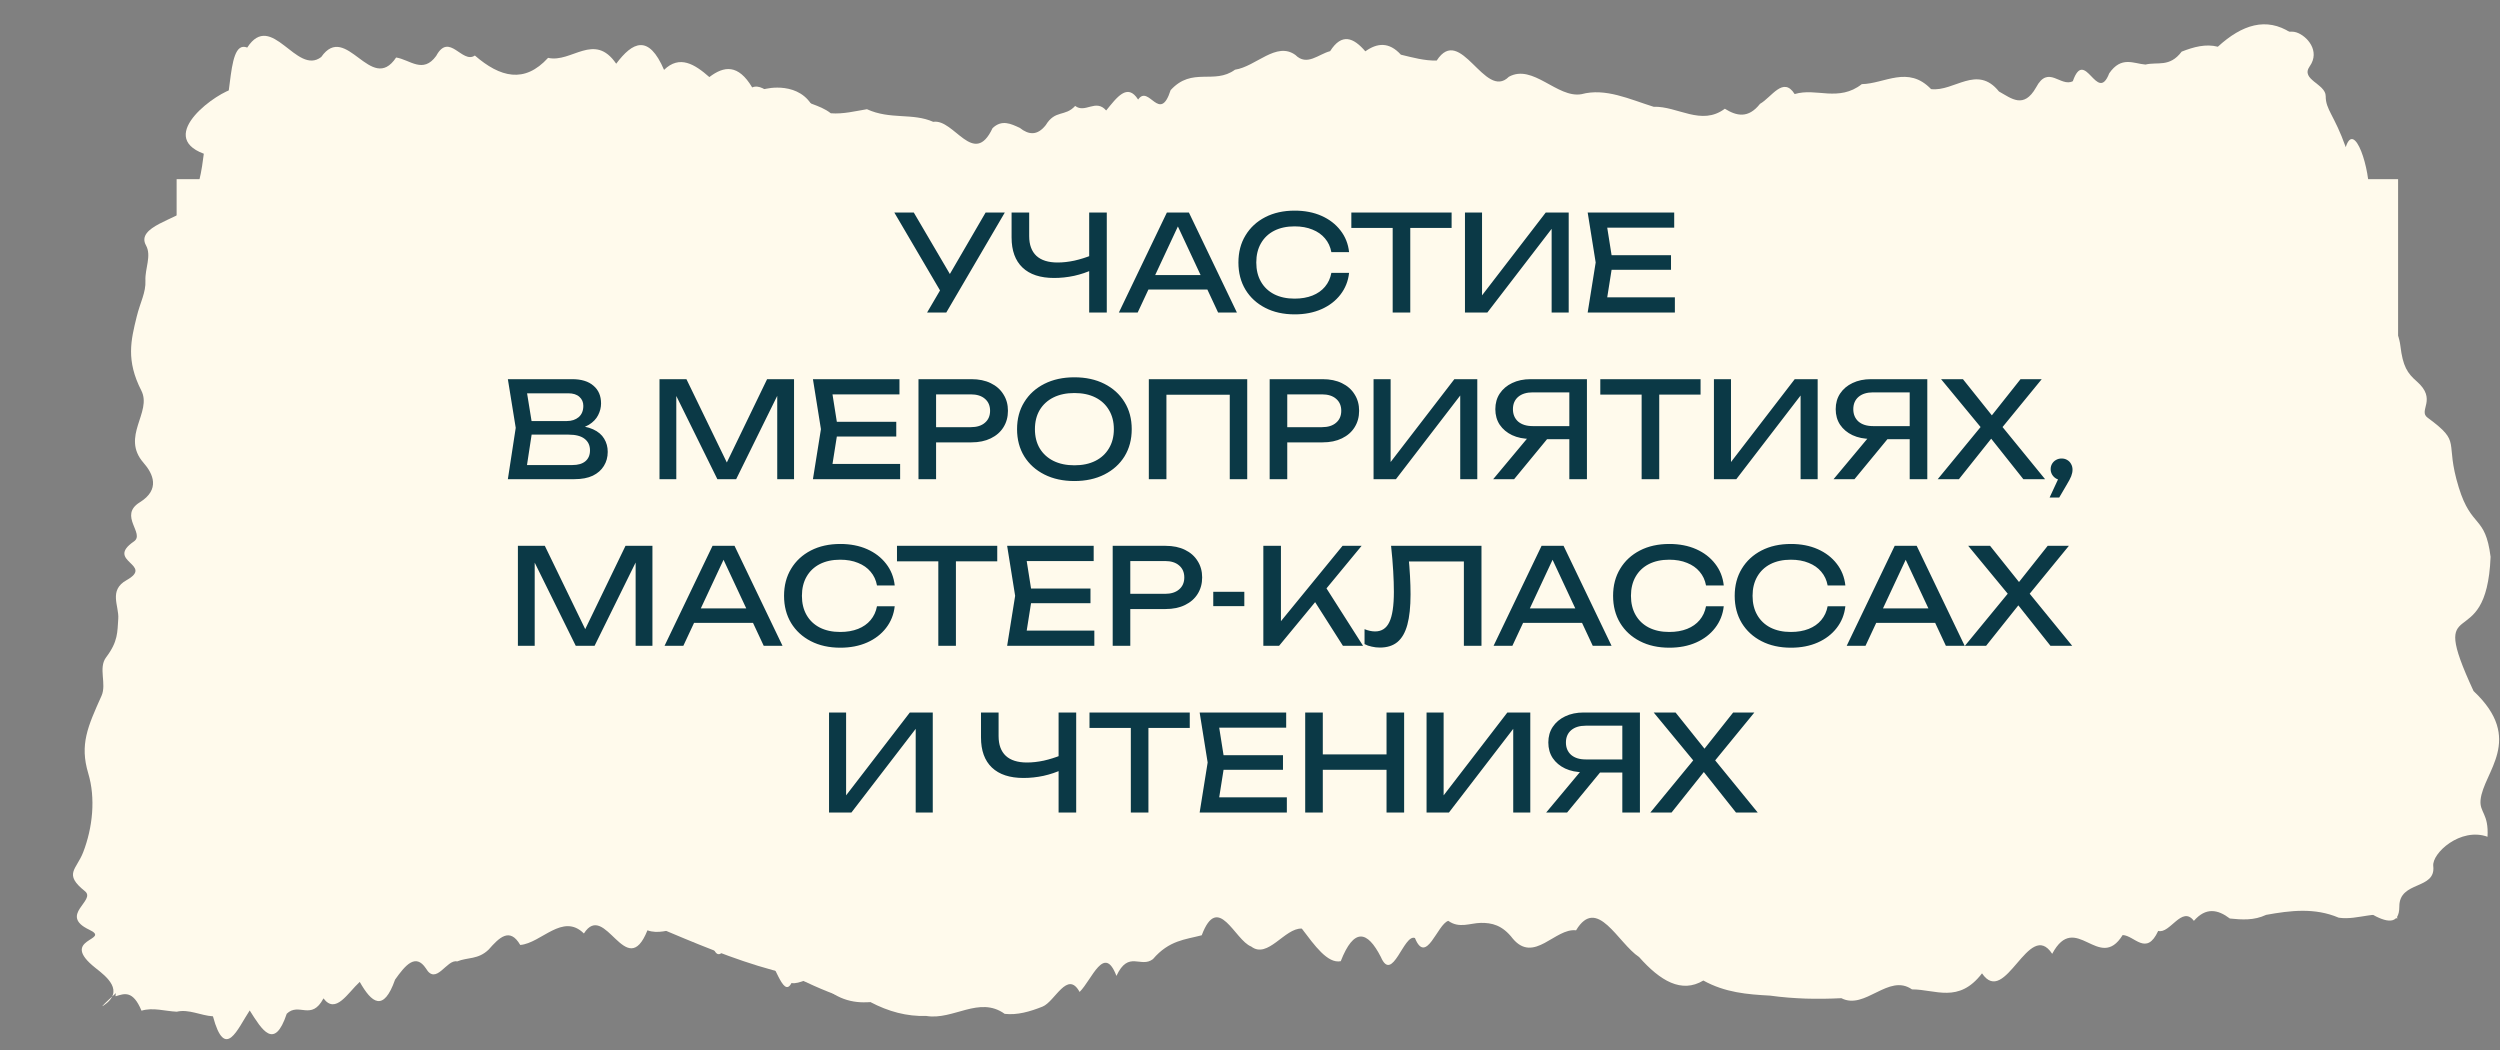 <?xml version="1.0" encoding="UTF-8"?> <svg xmlns="http://www.w3.org/2000/svg" width="300" height="126" viewBox="0 0 300 126" fill="none"><rect x="0" y="0" width="300" height="126" fill="#808080" stroke="none"/><g clip-path="url(#clip0_352_141)"><path d="M28.126 10.636C26.198 10.952 18.618 16.277 24.457 18.447C24.239 20.178 23.851 23.254 22.419 25.021C21.392 26.289 16.261 27.183 17.519 29.444C18.21 30.688 17.384 32.233 17.451 33.669C17.519 35.104 16.832 36.251 16.399 38.02C15.706 40.851 15.112 43.248 16.958 46.866C18.291 49.477 14.46 52.384 17.228 55.542C18.376 56.852 19.255 58.742 16.77 60.281C14.181 61.884 17.443 64.031 16.067 64.975C12.558 67.384 18.569 67.724 15.178 69.625C13.004 70.843 14.306 72.721 14.192 74.255C14.074 75.835 14.188 76.955 12.735 78.877C11.766 80.158 12.824 82.066 12.182 83.5C10.529 87.187 9.547 89.332 10.589 92.798C11.488 95.783 11.126 99.308 9.982 102.267C9.163 104.385 7.59 104.859 10.191 106.943C11.589 108.062 6.993 109.811 10.71 111.566C13.471 112.869 6.94 112.58 11.453 116.151C12.713 117.148 15.077 118.917 12.37 120.701C11.136 121.515 23.84 109.972 30.868 106.943C57.263 95.567 75.705 112.504 94.455 116.846C95.307 117.043 103.015 121.368 105.46 119.975C106.635 119.306 107.904 117.171 106.275 115.636C104.862 114.304 107.776 113.182 107.498 111.731C107.191 110.123 108.08 109.331 108.721 105.223C110.367 108.26 111.134 101.938 110.367 98.936C109.551 95.747 109.304 92.703 110.05 89.665C110.453 88.021 111.005 86.463 110.462 85.034C109.792 83.275 110.876 82.67 110.725 80.439C110.561 78.006 110.934 77.081 111.858 75.881C113.906 73.22 111.34 72.425 112.324 71.34C115.891 67.406 113.771 68.344 114.442 62.34C115.023 57.145 116.954 58.473 116.642 53.376C113.882 41.442 108.312 51.422 111.648 38.02C116.642 31.029 110.977 28.236 110.049 25.021C109.633 23.578 110.725 23.219 110.05 20.525C107.091 22.351 103.127 19.99 103.015 18.447C102.803 15.545 98.695 17.607 98.124 14.542C97.271 9.974 93.017 10.422 92.009 10.636C73.667 14.541 44.053 8.033 28.126 10.636Z" fill="#FFFAEC"></path><path d="M220.924 111.112C218.169 102.485 212.876 121.011 210.326 115.218C209.629 113.636 209.767 116.649 208.036 115.218C206.794 114.19 205.325 113.594 206.138 111.112C206.585 109.748 205.488 108.407 205.288 106.985C205.088 105.564 204.202 104.584 203.449 102.941C202.245 100.311 201.218 98.086 202.357 94.151C203.179 91.311 198.885 89.267 201.012 85.589C201.894 84.064 202.405 82.026 199.684 81.04C196.849 80.013 199.648 77.222 198.125 76.586C194.237 74.962 200.067 73.366 196.39 72.215C194.033 71.477 194.961 69.362 194.565 67.883C194.157 66.359 194.06 65.236 192.279 63.658C191.092 62.605 191.775 60.513 190.88 59.242C188.576 55.975 187.215 54.078 187.594 50.462C187.921 47.347 186.912 43.967 185.242 41.307C184.047 39.402 182.417 39.268 184.58 36.679C185.743 35.288 179.621 31.529 182.94 29.027C187.571 29.643 187.639 27.208 191.4 22.759C193.993 25.487 200.173 21.845 197.189 20.664C195.828 20.126 195.526 17.078 202.978 18.57C230.964 24.175 247.773 17.459 265.348 9.262C266.147 8.89 272.901 3.03 275.557 3.882C276.832 4.291 278.472 6.117 277.161 7.964C276.022 9.567 279.086 10.055 279.084 11.535C279.081 13.176 280.099 13.766 281.49 17.658C282.54 14.335 284.464 20.372 284.269 23.475C284.061 26.773 284.383 29.809 285.678 32.631C286.378 34.157 287.208 35.569 286.94 37.084C286.61 38.95 287.785 39.314 288.051 41.533C288.341 43.953 288.879 44.781 290.007 45.764C292.509 47.942 290.14 49.26 291.306 50.117C295.533 53.224 293.281 52.75 295.052 58.495C296.585 63.466 298.232 61.757 298.871 66.82C298.379 79.099 291.068 70.487 296.824 82.923C303.016 88.727 297.98 92.656 297.667 96.003C297.527 97.504 298.664 97.627 298.502 100.41C295.262 99.241 291.815 102.389 291.991 103.926C292.322 106.815 287.912 105.657 287.92 108.781C287.932 113.439 281.319 106.997 280.29 106.998C261.585 107.025 228.107 94.508 220.924 111.112Z" fill="#FFFAEC"></path><path d="M266.142 5.607C269.05 2.943 271.951 2.03 274.877 3.912C274.959 3.916 275.04 3.916 275.122 3.919L287.678 110.233C285.359 109.019 283.01 110.486 280.644 110.122C277.76 108.894 274.842 109.26 271.934 109.784C270.475 110.474 269.025 110.366 267.583 110.223C266.133 109.117 264.691 108.858 263.267 110.503C261.833 108.6 260.392 112.111 258.984 111.709C257.56 114.797 256.135 112.256 254.719 112.205C251.895 116.773 249.07 109.203 246.263 114.46C243.456 110.166 240.649 120.945 237.842 116.801C235.043 120.464 232.245 118.719 229.438 118.727C226.622 116.759 223.807 121.254 220.966 119.782C219.55 119.854 218.124 119.875 216.699 119.832C215.275 119.782 213.841 119.674 212.399 119.473C209.669 119.329 207.006 119.107 204.402 117.663C201.782 119.236 199.229 117.706 196.693 114.848C194.149 113.174 191.648 107.436 189.129 111.638C186.619 111.329 184.1 115.659 181.547 112.649C180.275 110.983 178.994 110.732 177.705 110.746C176.416 110.768 175.11 111.45 173.796 110.502C172.481 110.897 171.141 115.882 169.793 112.563C168.453 112.018 167.087 118.066 165.705 114.842C164.068 111.639 162.466 111.322 160.889 115.344C159.311 115.66 157.751 113.455 156.216 111.429C154.164 111.335 152.137 115.12 150.144 113.583C148.159 112.822 146.175 107.012 144.207 112.233C142.248 112.75 140.297 112.822 138.355 115.092C136.888 116.227 135.429 113.979 133.971 117.11C132.504 113.218 131.037 117.563 129.553 119.035C128.086 116.356 126.592 120.206 125.1 120.795C123.599 121.391 122.08 121.835 120.562 121.663C117.51 119.466 114.389 122.453 111.158 121.915C108.826 121.987 106.62 121.391 104.449 120.249C103.381 120.335 102.321 120.256 101.261 119.868C100.201 119.488 99.166 118.783 98.114 117.627C97.063 117.11 96.028 118.144 94.977 117.965C93.925 120.011 92.882 114.891 91.805 114.819C90.745 112.722 89.676 113.734 88.582 113.368C87.488 111.214 86.385 117.447 85.249 112.621C82.756 109.691 80.237 112.557 77.693 111.638C75.166 117.95 72.613 107.997 70.069 112.018C67.517 109.497 64.963 113.181 62.428 113.396C61.173 111.228 59.901 112.514 58.638 113.95C57.366 115.178 56.11 114.848 54.855 115.372C53.599 115.064 52.344 118.324 51.106 116.205C49.868 114.345 48.63 115.832 47.409 117.556C46.018 121.498 44.602 120.356 43.169 117.828C41.736 119.135 40.285 121.778 38.818 119.804C37.36 122.562 35.875 120.227 34.408 121.649C32.924 126.088 31.448 123.602 29.964 121.254C28.497 123.466 27.012 127.373 25.554 121.958C24.095 121.872 22.645 121.061 21.212 121.405C19.787 121.341 18.371 120.86 16.98 121.283C15.946 118.791 14.911 119.236 13.901 119.545L13.859 119.538L22.827 32.766L25.554 24.523C27.216 20.902 26.413 16.85 25.669 14.642C28.317 14.998 26.782 4.547 29.667 5.708C32.593 1.205 35.57 9.134 38.547 6.843C41.541 2.534 44.542 11.411 47.536 6.9C49.173 7.152 50.759 8.904 52.345 6.706C53.914 3.798 55.457 7.719 56.983 6.663C58.493 7.97 59.985 8.825 61.461 8.954C62.92 9.083 64.353 8.495 65.769 6.943C68.594 7.582 71.315 3.805 73.944 7.647C75.912 5.019 77.838 4.07 79.686 8.387C81.552 6.563 83.367 7.705 85.122 9.249C86.886 7.899 88.591 7.683 90.262 10.491C91.932 9.773 93.543 13.227 95.112 11.195C96.69 12.531 98.216 12.452 99.7 13.594C101.193 13.709 102.626 13.335 104.034 13.105C106.841 14.391 109.496 13.515 111.989 14.621C114.499 14.219 116.857 20.165 119.104 15.382C120.224 14.305 121.318 14.858 122.378 15.347C123.438 16.187 124.473 16.308 125.49 15.016C126.627 13.142 127.814 14.04 129.019 12.711C130.231 13.644 131.486 11.813 132.741 13.257C134.005 11.72 135.285 9.895 136.574 11.949C137.863 10.068 139.17 14.901 140.476 10.815C143.071 7.978 145.682 10.197 148.201 8.365C150.72 7.985 153.162 4.933 155.452 6.599C156.834 7.978 158.217 6.498 159.616 6.139C161.015 3.927 162.424 4.508 163.84 6.16C165.256 5.148 166.681 4.997 168.105 6.562C169.53 6.907 170.964 7.303 172.405 7.267C175.28 2.821 178.172 12.114 181.063 9.213C183.955 7.618 186.865 11.813 189.773 11.303C192.665 10.52 195.549 11.914 198.433 12.812C201.307 12.718 204.157 15.159 206.98 13.048C208.397 13.931 209.796 14.247 211.204 12.459C212.595 11.676 213.986 9.105 215.359 11.288C216.665 10.893 217.98 11.138 219.328 11.217C220.676 11.281 222.034 11.181 223.416 10.097C226.164 10.046 228.963 7.812 231.728 10.692C234.501 11.03 237.24 7.698 239.877 10.979C241.37 11.805 242.845 13.113 244.329 10.491C245.796 7.712 247.264 10.498 248.739 9.744C250.198 5.579 251.657 12.574 253.107 8.796C254.566 6.692 256.016 7.633 257.458 7.748C258.908 7.389 260.35 8.121 261.8 6.196C263.25 5.629 264.692 5.234 266.142 5.607Z" fill="#FFFAEC"></path><rect width="266.576" height="80" transform="translate(21.195 21.5)" fill="#FFFAEC"></rect><path d="M111.252 37.5L113.22 34.14H113.252L118.276 25.5H120.58L113.556 37.5H111.252ZM113.268 35.644L107.316 25.5H109.652L114.676 34.06L113.268 35.644ZM126.494 33.356C124.841 33.356 123.577 32.94 122.702 32.108C121.828 31.276 121.39 30.071 121.39 28.492V25.5H123.502V28.332C123.502 29.367 123.79 30.156 124.366 30.7C124.942 31.233 125.79 31.5 126.91 31.5C127.55 31.5 128.222 31.425 128.926 31.276C129.63 31.116 130.329 30.897 131.022 30.62L131.166 32.332C130.462 32.663 129.705 32.919 128.894 33.1C128.094 33.271 127.294 33.356 126.494 33.356ZM130.702 37.5V25.5H132.814V37.5H130.702ZM137.099 34.748V33.004H145.483V34.748H137.099ZM142.667 25.5L148.427 37.5H146.171L140.939 26.3H141.755L136.523 37.5H134.267L140.027 25.5H142.667ZM161.89 32.748C161.783 33.729 161.436 34.599 160.85 35.356C160.274 36.103 159.516 36.684 158.578 37.1C157.639 37.516 156.567 37.724 155.362 37.724C154.018 37.724 152.839 37.463 151.826 36.94C150.812 36.417 150.023 35.692 149.458 34.764C148.892 33.825 148.61 32.737 148.61 31.5C148.61 30.263 148.892 29.18 149.458 28.252C150.023 27.313 150.812 26.583 151.826 26.06C152.839 25.537 154.018 25.276 155.362 25.276C156.567 25.276 157.639 25.484 158.578 25.9C159.516 26.316 160.274 26.897 160.85 27.644C161.436 28.391 161.783 29.26 161.89 30.252H159.762C159.644 29.612 159.388 29.063 158.994 28.604C158.61 28.145 158.108 27.793 157.49 27.548C156.871 27.292 156.156 27.164 155.346 27.164C154.407 27.164 153.591 27.34 152.898 27.692C152.215 28.044 151.687 28.545 151.314 29.196C150.94 29.847 150.754 30.615 150.754 31.5C150.754 32.385 150.94 33.153 151.314 33.804C151.687 34.455 152.215 34.956 152.898 35.308C153.591 35.66 154.407 35.836 155.346 35.836C156.156 35.836 156.871 35.713 157.49 35.468C158.108 35.223 158.61 34.871 158.994 34.412C159.388 33.943 159.644 33.388 159.762 32.748H161.89ZM167.121 26.476H169.233V37.5H167.121V26.476ZM162.161 25.5H174.193V27.356H162.161V25.5ZM175.796 37.5V25.5H177.844V36.508L177.124 36.38L185.492 25.5H188.244V37.5H186.196V26.396L186.916 26.524L178.484 37.5H175.796ZM200.521 30.62V32.38H192.137V30.62H200.521ZM193.529 31.5L192.681 36.86L191.673 35.676H200.985V37.5H190.521L191.481 31.5L190.521 25.5H200.905V27.324H191.673L192.681 26.14L193.529 31.5ZM68.639 51.548L68.847 51.084C69.796 51.095 70.569 51.239 71.167 51.516C71.775 51.793 72.217 52.167 72.495 52.636C72.783 53.105 72.927 53.633 72.927 54.22C72.927 54.86 72.772 55.425 72.463 55.916C72.164 56.407 71.721 56.796 71.135 57.084C70.548 57.361 69.817 57.5 68.943 57.5H60.943L61.887 51.34L60.943 45.5H68.655C69.764 45.5 70.617 45.761 71.215 46.284C71.823 46.796 72.127 47.505 72.127 48.412C72.127 48.892 72.009 49.361 71.775 49.82C71.551 50.268 71.183 50.652 70.671 50.972C70.169 51.281 69.492 51.473 68.639 51.548ZM63.071 56.908L62.255 55.804H68.703C69.364 55.804 69.876 55.655 70.239 55.356C70.612 55.047 70.799 54.609 70.799 54.044C70.799 53.447 70.58 52.983 70.143 52.652C69.716 52.321 69.081 52.156 68.239 52.156H63.039V50.524H68.031C68.596 50.524 69.065 50.369 69.439 50.06C69.812 49.74 69.999 49.287 69.999 48.7C69.999 48.263 69.844 47.905 69.535 47.628C69.225 47.34 68.777 47.196 68.191 47.196H62.255L63.071 46.092L63.919 51.34L63.071 56.908ZM95.284 45.5V57.5H93.268V46.14L93.924 46.172L88.34 57.5H86.084L80.5 46.188L81.156 46.156V57.5H79.14V45.5H82.372L87.748 56.588H86.692L92.052 45.5H95.284ZM107.552 50.62V52.38H99.168V50.62H107.552ZM100.56 51.5L99.712 56.86L98.704 55.676H108.016V57.5H97.552L98.512 51.5L97.552 45.5H107.936V47.324H98.704L99.712 46.14L100.56 51.5ZM116.57 45.5C117.466 45.5 118.239 45.66 118.89 45.98C119.551 46.3 120.058 46.748 120.41 47.324C120.773 47.889 120.954 48.545 120.954 49.292C120.954 50.039 120.773 50.7 120.41 51.276C120.058 51.841 119.551 52.284 118.89 52.604C118.239 52.924 117.466 53.084 116.57 53.084H111.178V51.26H116.49C117.215 51.26 117.781 51.084 118.186 50.732C118.602 50.38 118.81 49.9 118.81 49.292C118.81 48.684 118.602 48.204 118.186 47.852C117.781 47.5 117.215 47.324 116.49 47.324H111.386L112.33 46.268V57.5H110.218V45.5H116.57ZM128.927 57.724C127.561 57.724 126.361 57.463 125.327 56.94C124.292 56.417 123.487 55.692 122.911 54.764C122.335 53.825 122.047 52.737 122.047 51.5C122.047 50.263 122.335 49.18 122.911 48.252C123.487 47.313 124.292 46.583 125.327 46.06C126.361 45.537 127.561 45.276 128.927 45.276C130.292 45.276 131.492 45.537 132.527 46.06C133.561 46.583 134.367 47.313 134.943 48.252C135.519 49.18 135.807 50.263 135.807 51.5C135.807 52.737 135.519 53.825 134.943 54.764C134.367 55.692 133.561 56.417 132.527 56.94C131.492 57.463 130.292 57.724 128.927 57.724ZM128.927 55.836C129.897 55.836 130.735 55.66 131.439 55.308C132.143 54.956 132.687 54.455 133.071 53.804C133.465 53.153 133.663 52.385 133.663 51.5C133.663 50.615 133.465 49.847 133.071 49.196C132.687 48.545 132.143 48.044 131.439 47.692C130.735 47.34 129.897 47.164 128.927 47.164C127.967 47.164 127.129 47.34 126.415 47.692C125.711 48.044 125.161 48.545 124.767 49.196C124.383 49.847 124.191 50.615 124.191 51.5C124.191 52.385 124.383 53.153 124.767 53.804C125.161 54.455 125.711 54.956 126.415 55.308C127.129 55.66 127.967 55.836 128.927 55.836ZM149.667 45.5V57.5H147.571V46.412L148.531 47.372H139.011L139.971 46.412V57.5H137.859V45.5H149.667ZM158.711 45.5C159.607 45.5 160.38 45.66 161.031 45.98C161.692 46.3 162.199 46.748 162.551 47.324C162.913 47.889 163.095 48.545 163.095 49.292C163.095 50.039 162.913 50.7 162.551 51.276C162.199 51.841 161.692 52.284 161.031 52.604C160.38 52.924 159.607 53.084 158.711 53.084H153.319V51.26H158.631C159.356 51.26 159.921 51.084 160.327 50.732C160.743 50.38 160.951 49.9 160.951 49.292C160.951 48.684 160.743 48.204 160.327 47.852C159.921 47.5 159.356 47.324 158.631 47.324H153.527L154.471 46.268V57.5H152.359V45.5H158.711ZM164.827 57.5V45.5H166.875V56.508L166.155 56.38L174.523 45.5H177.275V57.5H175.227V46.396L175.947 46.524L167.515 57.5H164.827ZM188.976 51.132V52.7H183.696L183.68 52.668C182.837 52.668 182.096 52.519 181.456 52.22C180.827 51.921 180.331 51.505 179.968 50.972C179.616 50.439 179.44 49.815 179.44 49.1C179.44 48.385 179.616 47.761 179.968 47.228C180.331 46.684 180.827 46.263 181.456 45.964C182.096 45.655 182.837 45.5 183.68 45.5H190.432V57.5H188.32V46.14L189.264 47.084H183.92C183.184 47.084 182.603 47.265 182.176 47.628C181.76 47.991 181.552 48.481 181.552 49.1C181.552 49.719 181.76 50.215 182.176 50.588C182.603 50.951 183.184 51.132 183.92 51.132H188.976ZM186.32 51.884L181.696 57.5H179.184L183.872 51.884H186.32ZM196.996 46.476H199.108V57.5H196.996V46.476ZM192.036 45.5H204.068V47.356H192.036V45.5ZM205.671 57.5V45.5H207.719V56.508L206.999 56.38L215.367 45.5H218.119V57.5H216.071V46.396L216.791 46.524L208.359 57.5H205.671ZM229.82 51.132V52.7H224.54L224.524 52.668C223.681 52.668 222.94 52.519 222.3 52.22C221.67 51.921 221.174 51.505 220.812 50.972C220.46 50.439 220.284 49.815 220.284 49.1C220.284 48.385 220.46 47.761 220.812 47.228C221.174 46.684 221.67 46.263 222.3 45.964C222.94 45.655 223.681 45.5 224.524 45.5H231.276V57.5H229.164V46.14L230.108 47.084H224.764C224.028 47.084 223.446 47.265 223.02 47.628C222.604 47.991 222.396 48.481 222.396 49.1C222.396 49.719 222.604 50.215 223.02 50.588C223.446 50.951 224.028 51.132 224.764 51.132H229.82ZM227.164 51.884L222.54 57.5H220.028L224.716 51.884H227.164ZM239.808 51.852V50.636L245.408 57.5H242.8L238.48 52.06H239.408L235.072 57.5H232.528L238.144 50.668V51.82L232.928 45.5H235.552L239.504 50.444H238.544L242.464 45.5H245.008L239.808 51.852ZM245.951 59.708L247.279 56.844L247.391 57.596C247.146 57.596 246.922 57.537 246.719 57.42C246.527 57.303 246.373 57.148 246.255 56.956C246.138 56.753 246.079 56.535 246.079 56.3C246.079 56.055 246.138 55.836 246.255 55.644C246.373 55.452 246.527 55.303 246.719 55.196C246.922 55.079 247.146 55.02 247.391 55.02C247.647 55.02 247.871 55.079 248.063 55.196C248.266 55.313 248.421 55.473 248.527 55.676C248.645 55.879 248.703 56.108 248.703 56.364C248.703 56.609 248.65 56.871 248.543 57.148C248.437 57.415 248.25 57.767 247.983 58.204L247.103 59.708H245.951ZM78.292 65.5V77.5H76.276V66.14L76.932 66.172L71.348 77.5H69.092L63.508 66.188L64.164 66.156V77.5H62.148V65.5H65.38L70.756 76.588H69.7L75.06 65.5H78.292ZM82.576 74.748V73.004H90.96V74.748H82.576ZM88.144 65.5L93.904 77.5H91.648L86.416 66.3H87.232L82 77.5H79.744L85.504 65.5H88.144ZM107.366 72.748C107.259 73.729 106.913 74.599 106.326 75.356C105.75 76.103 104.993 76.684 104.054 77.1C103.115 77.516 102.043 77.724 100.838 77.724C99.494 77.724 98.316 77.463 97.302 76.94C96.289 76.417 95.499 75.692 94.934 74.764C94.369 73.825 94.086 72.737 94.086 71.5C94.086 70.263 94.369 69.18 94.934 68.252C95.499 67.313 96.289 66.583 97.302 66.06C98.316 65.537 99.494 65.276 100.838 65.276C102.043 65.276 103.115 65.484 104.054 65.9C104.993 66.316 105.75 66.897 106.326 67.644C106.913 68.391 107.259 69.26 107.366 70.252H105.238C105.121 69.612 104.865 69.063 104.47 68.604C104.086 68.145 103.585 67.793 102.966 67.548C102.347 67.292 101.633 67.164 100.822 67.164C99.883 67.164 99.067 67.34 98.374 67.692C97.692 68.044 97.163 68.545 96.79 69.196C96.417 69.847 96.23 70.615 96.23 71.5C96.23 72.385 96.417 73.153 96.79 73.804C97.163 74.455 97.692 74.956 98.374 75.308C99.067 75.66 99.883 75.836 100.822 75.836C101.633 75.836 102.347 75.713 102.966 75.468C103.585 75.223 104.086 74.871 104.47 74.412C104.865 73.943 105.121 73.388 105.238 72.748H107.366ZM112.598 66.476H114.71V77.5H112.598V66.476ZM107.638 65.5H119.67V67.356H107.638V65.5ZM130.857 70.62V72.38H122.473V70.62H130.857ZM123.865 71.5L123.017 76.86L122.009 75.676H131.321V77.5H120.857L121.817 71.5L120.857 65.5H131.241V67.324H122.009L123.017 66.14L123.865 71.5ZM139.875 65.5C140.771 65.5 141.544 65.66 142.195 65.98C142.856 66.3 143.363 66.748 143.715 67.324C144.077 67.889 144.259 68.545 144.259 69.292C144.259 70.039 144.077 70.7 143.715 71.276C143.363 71.841 142.856 72.284 142.195 72.604C141.544 72.924 140.771 73.084 139.875 73.084H134.483V71.26H139.795C140.52 71.26 141.085 71.084 141.491 70.732C141.907 70.38 142.115 69.9 142.115 69.292C142.115 68.684 141.907 68.204 141.491 67.852C141.085 67.5 140.52 67.324 139.795 67.324H134.691L135.635 66.268V77.5H133.523V65.5H139.875ZM145.591 71.02H149.319V72.732H145.591V71.02ZM151.601 77.5V65.5H153.713V75.724L153.073 75.324L161.105 65.5H163.393L153.489 77.5H151.601ZM157.313 71.468L158.801 70.012L163.569 77.5H161.153L157.313 71.468ZM166.929 65.5H177.777V77.5H175.665V66.412L176.625 67.372H168.113L169.009 66.652C169.095 67.527 169.159 68.353 169.201 69.132C169.244 69.911 169.265 70.641 169.265 71.324C169.265 72.817 169.137 74.033 168.881 74.972C168.625 75.911 168.225 76.604 167.681 77.052C167.148 77.489 166.449 77.708 165.585 77.708C165.255 77.708 164.929 77.671 164.609 77.596C164.289 77.532 164.001 77.431 163.745 77.292V75.5C164.193 75.681 164.615 75.772 165.009 75.772C165.799 75.772 166.369 75.399 166.721 74.652C167.084 73.905 167.265 72.695 167.265 71.02C167.265 70.295 167.239 69.468 167.185 68.54C167.132 67.601 167.047 66.588 166.929 65.5ZM182.06 74.748V73.004H190.444V74.748H182.06ZM187.628 65.5L193.388 77.5H191.132L185.9 66.3H186.716L181.484 77.5H179.228L184.988 65.5H187.628ZM206.851 72.748C206.744 73.729 206.397 74.599 205.811 75.356C205.235 76.103 204.477 76.684 203.539 77.1C202.6 77.516 201.528 77.724 200.323 77.724C198.979 77.724 197.8 77.463 196.787 76.94C195.773 76.417 194.984 75.692 194.419 74.764C193.853 73.825 193.571 72.737 193.571 71.5C193.571 70.263 193.853 69.18 194.419 68.252C194.984 67.313 195.773 66.583 196.787 66.06C197.8 65.537 198.979 65.276 200.323 65.276C201.528 65.276 202.6 65.484 203.539 65.9C204.477 66.316 205.235 66.897 205.811 67.644C206.397 68.391 206.744 69.26 206.851 70.252H204.723C204.605 69.612 204.349 69.063 203.955 68.604C203.571 68.145 203.069 67.793 202.451 67.548C201.832 67.292 201.117 67.164 200.307 67.164C199.368 67.164 198.552 67.34 197.859 67.692C197.176 68.044 196.648 68.545 196.275 69.196C195.901 69.847 195.715 70.615 195.715 71.5C195.715 72.385 195.901 73.153 196.275 73.804C196.648 74.455 197.176 74.956 197.859 75.308C198.552 75.66 199.368 75.836 200.307 75.836C201.117 75.836 201.832 75.713 202.451 75.468C203.069 75.223 203.571 74.871 203.955 74.412C204.349 73.943 204.605 73.388 204.723 72.748H206.851ZM221.444 72.748C221.338 73.729 220.991 74.599 220.404 75.356C219.828 76.103 219.071 76.684 218.132 77.1C217.194 77.516 216.122 77.724 214.916 77.724C213.572 77.724 212.394 77.463 211.38 76.94C210.367 76.417 209.578 75.692 209.012 74.764C208.447 73.825 208.164 72.737 208.164 71.5C208.164 70.263 208.447 69.18 209.012 68.252C209.578 67.313 210.367 66.583 211.38 66.06C212.394 65.537 213.572 65.276 214.916 65.276C216.122 65.276 217.194 65.484 218.132 65.9C219.071 66.316 219.828 66.897 220.404 67.644C220.991 68.391 221.338 69.26 221.444 70.252H219.316C219.199 69.612 218.943 69.063 218.548 68.604C218.164 68.145 217.663 67.793 217.044 67.548C216.426 67.292 215.711 67.164 214.9 67.164C213.962 67.164 213.146 67.34 212.452 67.692C211.77 68.044 211.242 68.545 210.868 69.196C210.495 69.847 210.308 70.615 210.308 71.5C210.308 72.385 210.495 73.153 210.868 73.804C211.242 74.455 211.77 74.956 212.452 75.308C213.146 75.66 213.962 75.836 214.9 75.836C215.711 75.836 216.426 75.713 217.044 75.468C217.663 75.223 218.164 74.871 218.548 74.412C218.943 73.943 219.199 73.388 219.316 72.748H221.444ZM224.435 74.748V73.004H232.819V74.748H224.435ZM230.003 65.5L235.763 77.5H233.507L228.275 66.3H229.091L223.859 77.5H221.603L227.363 65.5H230.003ZM243.066 71.852V70.636L248.666 77.5H246.058L241.738 72.06H242.666L238.33 77.5H235.786L241.402 70.668V71.82L236.186 65.5H238.81L242.762 70.444H241.802L245.722 65.5H248.266L243.066 71.852ZM99.484 97.5V85.5H101.532V96.508L100.812 96.38L109.18 85.5H111.932V97.5H109.884V86.396L110.604 86.524L102.172 97.5H99.484ZM122.823 93.356C121.169 93.356 119.905 92.94 119.031 92.108C118.156 91.276 117.719 90.071 117.719 88.492V85.5H119.831V88.332C119.831 89.367 120.119 90.156 120.695 90.7C121.271 91.233 122.119 91.5 123.239 91.5C123.879 91.5 124.551 91.425 125.255 91.276C125.959 91.116 126.657 90.897 127.351 90.62L127.495 92.332C126.791 92.663 126.033 92.919 125.223 93.1C124.423 93.271 123.623 93.356 122.823 93.356ZM127.031 97.5V85.5H129.143V97.5H127.031ZM135.699 86.476H137.811V97.5H135.699V86.476ZM130.739 85.5H142.771V87.356H130.739V85.5ZM153.958 90.62V92.38H145.574V90.62H153.958ZM146.966 91.5L146.118 96.86L145.11 95.676H154.422V97.5H143.958L144.918 91.5L143.958 85.5H154.342V87.324H145.11L146.118 86.14L146.966 91.5ZM156.624 85.5H158.736V97.5H156.624V85.5ZM166.384 85.5H168.496V97.5H166.384V85.5ZM157.76 90.524H167.392V92.38H157.76V90.524ZM171.187 97.5V85.5H173.235V96.508L172.515 96.38L180.883 85.5H183.635V97.5H181.587V86.396L182.307 86.524L173.875 97.5H171.187ZM195.335 91.132V92.7H190.055L190.039 92.668C189.197 92.668 188.455 92.519 187.815 92.22C187.186 91.921 186.69 91.505 186.327 90.972C185.975 90.439 185.799 89.815 185.799 89.1C185.799 88.385 185.975 87.761 186.327 87.228C186.69 86.684 187.186 86.263 187.815 85.964C188.455 85.655 189.197 85.5 190.039 85.5H196.791V97.5H194.679V86.14L195.623 87.084H190.279C189.543 87.084 188.962 87.265 188.535 87.628C188.119 87.991 187.911 88.481 187.911 89.1C187.911 89.719 188.119 90.215 188.535 90.588C188.962 90.951 189.543 91.132 190.279 91.132H195.335ZM192.679 91.884L188.055 97.5H185.543L190.231 91.884H192.679ZM205.324 91.852V90.636L210.924 97.5H208.316L203.996 92.06H204.924L200.588 97.5H198.044L203.66 90.668V91.82L198.444 85.5H201.068L205.02 90.444H204.06L207.98 85.5H210.524L205.324 91.852Z" fill="#0B3946"></path></g><defs><clipPath id="clip0_352_141"><rect width="300" height="126" fill="white"></rect></clipPath></defs></svg> 